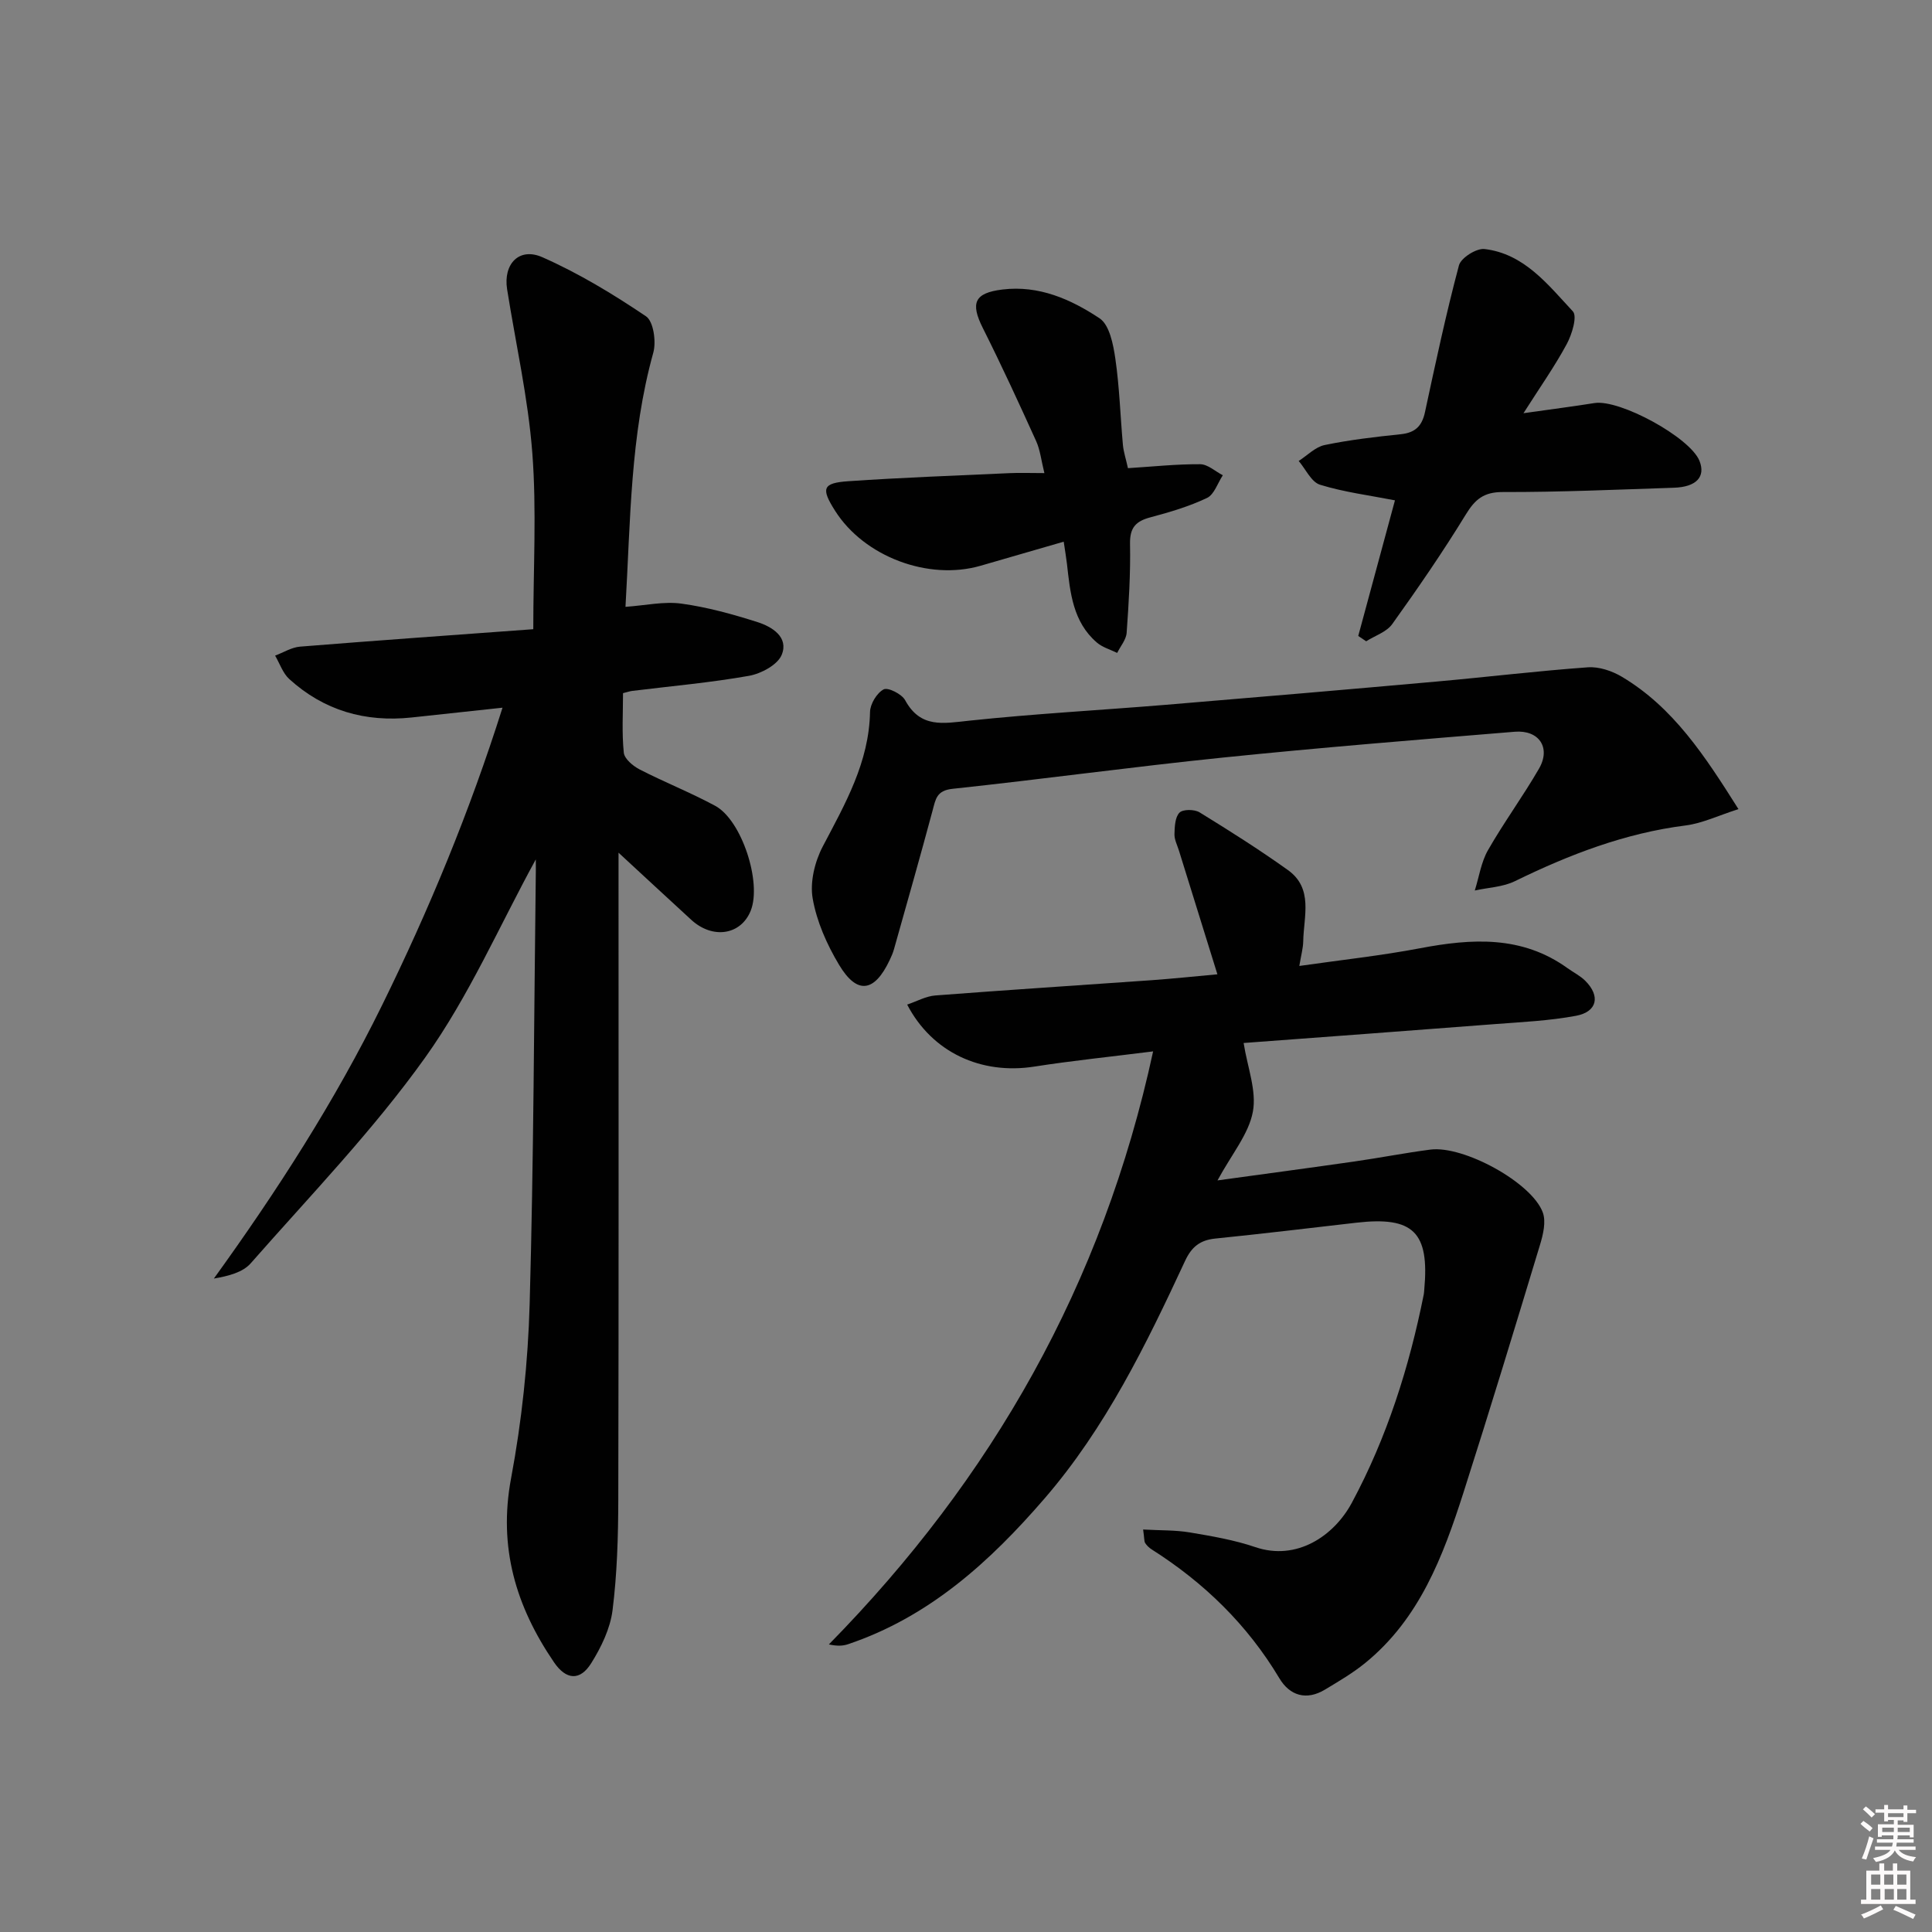 <svg enable-background="new 0 0 400 400" viewBox="0 0 400 400" xmlns="http://www.w3.org/2000/svg"><rect x="0" y="0" width="400" height="400" fill="#808080" stroke="none"/><path d="m385.2 377.6.6-.6c.6.4 1.3.9 1.9 1.5l-.6.7c-.8-.6-1.4-1.1-1.9-1.6zm.3 7.1c.6-1.4 1.1-2.9 1.5-4.5.3.1.6.3.9.4-.5 1.4-1 2.9-1.5 4.4l-.9-.2zm.2-10.1.6-.6c.7.5 1.3 1.1 1.9 1.6l-.7.7c-.6-.6-1.2-1.2-1.8-1.7zm8.4-.8h.8v.9h1.8v.7h-1.8v1.8h-.8v-.3h-1.2v.9h3.3v2.6h-.8v-.4h-2.5c0 .3 0 .6-.1.8h3.4v.7h-3.5c0 .3-.1.6-.1.8h4v.7h-3.5c.7.9 1.9 1.3 3.6 1.5-.2.2-.4.5-.6.9-1.9-.3-3.2-1.1-3.8-2.3-.5 1.1-1.8 2-3.9 2.4-.2-.3-.4-.5-.6-.8 1.9-.4 3.1-.9 3.6-1.7h-3.2v-.7h3.5c.1-.2.1-.5.2-.8h-3.3v-.7h3.4c0-.2 0-.5 0-.8h-2.4v.3h-.8v-2.6h3.3v-.9h-1.2v.3h-.8v-1.8h-1.8v-.7h1.8v-.9h.8v.9h3.2zm-4.4 5.5h2.4c0-.3 0-.6 0-.9h-2.4zm1.2-3.1h3.2v-.8h-3.2zm4.4 2.2h-2.4v.9h2.5v-.9z" fill="#fcfafa"/><path d="m389.2 385.8h.9v1.5h1.8v-1.5h.9v1.5h2.7v6h1.1v.9h-11.3v-.9h1.1v-6h2.7v-1.5zm.2 8.7.5.8c-1.2.6-2.5 1.3-4 1.9-.2-.3-.3-.6-.6-.8 1.6-.6 3-1.3 4.1-1.9zm-2-4.3h1.9v-2.1h-1.9zm0 3.1h1.9v-2.2h-1.9zm2.7-3.1h1.9v-2.1h-1.9zm.1 3.1h1.9v-2.2h-1.9zm2.3 1.3c1.4.6 2.7 1.2 4.1 1.8l-.5.9c-1.5-.7-2.8-1.4-4.1-1.9zm2.2-6.5h-1.9v2.1h1.9zm-1.9 5.2h1.9v-2.2h-1.9z" fill="#fcfafa"/><g fill="#010101"><path d="m110.93 177.93c-7.48 13.65-13.82 28.31-22.9 41.02-10.78 15.1-23.82 28.6-36.11 42.59-1.67 1.91-4.66 2.66-7.64 3.17 13.12-18.18 25.04-36.7 34.8-56.54 9.73-19.78 18.15-40.1 24.96-61.65-6.72.72-12.78 1.39-18.84 2.03-9.59 1.02-18.14-1.44-25.31-7.96-1.34-1.22-1.97-3.21-2.93-4.85 1.71-.64 3.39-1.71 5.15-1.86 16.05-1.29 32.11-2.42 48.3-3.61 0-12.65.71-24.63-.2-36.49-.87-11.37-3.43-22.6-5.22-33.9-.82-5.22 2.48-8.75 7.29-6.63 7.51 3.31 14.65 7.64 21.47 12.24 1.55 1.04 2.14 5.24 1.51 7.52-4.78 17.15-4.72 34.74-5.76 52.63 4.13-.29 7.94-1.16 11.56-.67 5.34.73 10.62 2.19 15.77 3.83 3.02.96 6.5 3.11 5.02 6.76-.84 2.08-4.25 3.91-6.77 4.36-8.01 1.42-16.14 2.13-24.22 3.13-.47.06-.92.22-1.87.46 0 4.08-.26 8.24.16 12.32.13 1.28 1.9 2.76 3.27 3.47 5.15 2.65 10.57 4.79 15.66 7.54 5.5 2.98 9.66 15.86 7.36 21.68-2.01 5.07-7.87 6-12.32 1.92-4.9-4.5-9.78-9.02-15.06-13.9v4.97c0 42.99.05 85.99-.05 128.98-.02 7.64-.24 15.34-1.19 22.9-.48 3.79-2.34 7.64-4.41 10.95-2.34 3.75-5.22 3.46-7.7-.17-7.88-11.54-11.58-23.79-8.9-38.09 2.22-11.87 3.51-24.04 3.85-36.12.84-29.96.9-59.94 1.28-89.92 0-.94-.01-1.86-.01-2.11z"/><path d="m236.67 316.67c3.55.2 6.65.1 9.65.6 4.58.77 9.22 1.56 13.59 3.05 8.54 2.9 16.27-2.3 19.97-9.18 7.27-13.52 11.89-28.1 14.9-43.17.06-.33.07-.66.1-.99 1.09-11.89-2.27-15.19-14.08-13.83-9.73 1.12-19.45 2.29-29.19 3.28-3.14.32-4.9 1.71-6.25 4.62-8.07 17.35-16.44 34.55-29.1 49.2-11.32 13.11-23.89 24.52-40.72 30.18-1.03.34-2.15.41-3.93.03 33.77-34.4 56.68-74.48 67.13-122.78-8.97 1.13-16.83 1.93-24.62 3.15-10.96 1.71-21.13-2.91-26.3-12.84 2.01-.68 3.88-1.74 5.83-1.89 14.92-1.15 29.85-2.1 44.77-3.16 4.47-.32 8.92-.79 13.63-1.22-2.7-8.69-5.34-17.18-7.98-25.67-.35-1.11-.94-2.24-.91-3.35.04-1.54.12-3.52 1.04-4.45.72-.73 3.1-.71 4.16-.06 6.2 3.81 12.36 7.71 18.28 11.94 5.33 3.81 3.27 9.59 3.18 14.76-.03 1.44-.44 2.87-.81 5.1 8.73-1.25 16.91-2.13 24.97-3.66 10.74-2.04 21.12-2.69 30.59 4.14 1.21.87 2.6 1.55 3.64 2.59 3.17 3.15 2.5 6.42-1.91 7.25-5.52 1.03-11.19 1.29-16.81 1.72-17.55 1.36-35.11 2.65-52.01 3.91.79 5.03 2.73 9.9 1.91 14.25-.86 4.6-4.35 8.72-7.32 14.2 10.37-1.43 19.38-2.63 28.37-3.92 5.25-.75 10.46-1.78 15.72-2.46 6.87-.88 21 6.84 23.26 13.02.7 1.92.07 4.57-.58 6.7-5.18 17.12-10.39 34.24-15.84 51.28-4.23 13.21-9.11 26.16-20.37 35.31-2.56 2.08-5.46 3.78-8.3 5.49-3.86 2.33-7.3 1.26-9.45-2.34-6.63-11.09-15.58-19.79-26.42-26.67-.54-.34-1.05-.83-1.39-1.37-.2-.41-.14-.98-.4-2.76z"/><path d="m359.93 167.52c-4.18 1.33-7.48 2.94-10.93 3.38-12.56 1.59-24.09 6.03-35.36 11.54-2.49 1.22-5.52 1.31-8.3 1.93.88-2.8 1.31-5.86 2.73-8.35 3.29-5.76 7.25-11.14 10.57-16.89 2.49-4.31.02-8.04-5.03-7.63-20.19 1.66-40.4 3.29-60.55 5.36-18.65 1.91-37.24 4.47-55.88 6.46-3.27.35-3.47 2.14-4.09 4.46-2.57 9.58-5.29 19.12-7.98 28.67-.22.8-.55 1.57-.91 2.32-3.16 6.69-6.75 7.22-10.49.97-2.51-4.19-4.62-8.94-5.45-13.7-.6-3.41.43-7.64 2.09-10.8 4.64-8.84 9.58-17.41 9.78-27.83.03-1.66 1.41-3.94 2.82-4.68.9-.47 3.76.96 4.45 2.24 3.19 5.86 7.92 4.8 13.25 4.24 13.55-1.44 27.17-2.17 40.75-3.29 18.71-1.55 37.42-3.15 56.11-4.82 10.41-.93 20.8-2.19 31.23-2.94 2.32-.17 5.04.75 7.09 1.98 10.61 6.34 17.12 16.31 24.1 27.38z"/><path d="m281.21 131.67c2.52-9.31 5.04-18.62 7.6-28.08-5.27-1.03-10.52-1.69-15.51-3.23-1.81-.56-2.96-3.22-4.42-4.92 1.78-1.14 3.44-2.9 5.38-3.3 5.19-1.08 10.49-1.69 15.77-2.24 2.95-.31 4.37-1.67 4.99-4.54 2.19-10.18 4.36-20.37 7.04-30.42.42-1.56 3.63-3.59 5.31-3.38 8.22.98 13.12 7.38 18.27 12.9.96 1.02-.18 4.77-1.26 6.77-2.49 4.62-5.54 8.94-8.96 14.32 5.63-.8 10.17-1.38 14.69-2.1 5.26-.83 19.82 7.13 21.75 11.97 1.31 3.28-.63 5.41-5.3 5.56-11.8.39-23.61.92-35.41.89-3.97-.01-5.75 1.51-7.69 4.68-4.75 7.76-9.92 15.27-15.22 22.67-1.17 1.63-3.56 2.39-5.39 3.55-.54-.37-1.09-.73-1.64-1.1z"/><path d="m233.53 96.93c5.07-.32 10.01-.85 14.95-.82 1.57.01 3.13 1.48 4.69 2.29-1.07 1.62-1.78 3.99-3.28 4.7-3.71 1.76-7.73 2.95-11.72 4.01-3.01.8-4.27 2.12-4.21 5.47.12 6.14-.26 12.3-.7 18.43-.1 1.43-1.28 2.78-1.96 4.17-1.42-.7-3.05-1.15-4.21-2.15-4.97-4.28-5.52-10.33-6.19-16.3-.15-1.3-.38-2.6-.67-4.58-5.93 1.72-11.57 3.35-17.2 4.98-10.83 3.13-24.11-1.88-30.13-11.37-2.95-4.64-2.62-5.76 2.73-6.13 11.11-.76 22.24-1.16 33.36-1.67 2.14-.1 4.3-.01 7.24-.01-.66-2.65-.87-4.77-1.7-6.61-3.56-7.86-7.17-15.7-11.04-23.41-2.62-5.22-1.75-7.28 4.06-7.99 7.54-.92 14.18 2.03 20.1 5.96 2.06 1.37 2.84 5.4 3.27 8.36.86 5.91 1.03 11.93 1.57 17.89.14 1.45.62 2.86 1.04 4.78z"/></g></svg>